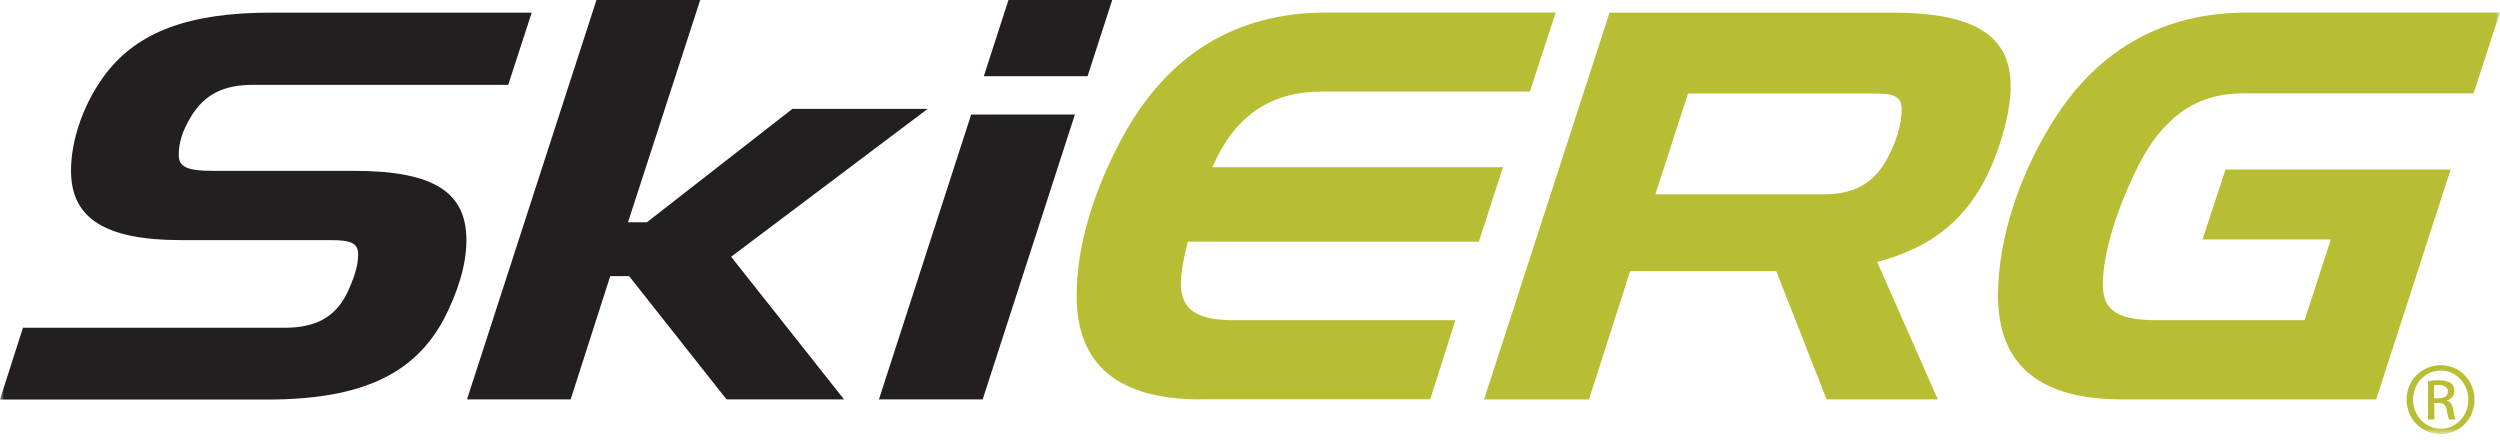 <svg width="289" height="51" viewBox="0 0 289 51" fill="none" xmlns="http://www.w3.org/2000/svg">
<g clip-path="url(#clip0_11724_33684)">
<mask id="mask0_11724_33684" style="mask-type:luminance" maskUnits="userSpaceOnUse" x="0" y="0" width="289" height="51">
<path d="M289 0H0V50.172H289V0Z" fill="white"/>
</mask>
<g mask="url(#mask0_11724_33684)">
<path d="M0 46.168L2.653 37.889H32.854C36.298 37.889 38.68 36.828 40.142 33.845C40.742 32.524 41.403 30.992 41.403 29.411C41.403 28.019 40.412 27.759 38.22 27.759H20.932C12.053 27.759 8.209 25.176 8.209 19.741C8.209 15.967 9.8 11.662 12.313 8.409C15.967 3.714 21.793 1.462 31.262 1.462H61.464L58.751 9.81H29.21C25.897 9.81 23.645 10.871 22.053 13.524C21.062 15.176 20.662 16.507 20.662 17.959C20.662 19.41 21.923 19.75 24.636 19.75H40.932C50.342 19.75 53.916 22.333 53.916 27.769C53.916 30.752 52.855 33.865 51.333 36.848C47.95 43.205 41.864 46.188 30.862 46.188H0V46.168Z" fill="#231F20"/>
</g>
<path d="M83.987 46.168L72.726 31.923H70.543L65.969 46.168H53.986L68.952 0H80.944L72.595 25.697H74.778L91.605 12.583H107.241L84.518 29.681L97.571 46.168H83.987Z" fill="#231F20"/>
<path d="M113.728 8.809L116.581 0H128.573L125.721 8.809H113.728ZM101.605 46.168L112.267 13.244H124.259L113.598 46.168H101.605Z" fill="#231F20"/>
<path d="M138.764 46.168C129.424 46.168 124.459 42.324 124.459 34.175C124.459 28.149 126.581 21.853 129.564 16.227C134.86 6.226 142.948 1.452 153.279 1.452H179.837L176.854 10.591H152.739C146.512 10.591 142.538 13.774 140.155 19.33H173.74L170.957 27.939H137.303C136.842 29.861 136.512 31.453 136.512 32.714C136.512 35.827 138.304 37.018 142.808 37.018H168.245L165.332 46.158H138.764V46.168Z" fill="#B7BE34"/>
<path d="M195.133 10.801L191.359 22.463H210.769C214.212 22.463 216.665 21.342 218.317 18.029C219.107 16.507 219.838 14.515 219.838 12.663C219.838 11.072 218.777 10.811 216.655 10.811H195.123L195.133 10.801ZM211.159 46.178L205.333 31.343H188.446L183.681 46.178H171.558L186.063 1.462H218.787C228.327 1.462 232.431 4.174 232.431 9.94C232.431 11.792 232.031 13.985 231.24 16.427C228.788 24.115 224.413 28.349 216.995 30.271L224.013 46.168H211.159V46.178Z" fill="#B7BE34"/>
<mask id="mask1_11724_33684" style="mask-type:luminance" maskUnits="userSpaceOnUse" x="0" y="0" width="289" height="51">
<path d="M289 0H0V50.172H289V0Z" fill="white"/>
</mask>
<g mask="url(#mask1_11724_33684)">
<path d="M245.275 46.168C235.935 46.168 230.97 42.324 230.97 34.175C230.97 27.288 233.683 19.67 237.527 13.704C242.822 5.426 250.38 1.452 259.78 1.452H288.99L285.947 10.791H259.319C253.553 10.791 249.909 13.904 247.267 19C245.345 22.774 243.092 28.54 243.092 32.914C243.092 36.027 244.944 37.018 249.449 37.018H266.407L269.45 27.679H254.614L257.267 19.6H283.294L274.685 46.168H245.275Z" fill="#B7BE34"/>
<path d="M281.382 46.038H281.893C282.473 46.038 282.974 45.828 282.974 45.277C282.974 44.887 282.684 44.496 281.893 44.496C281.662 44.496 281.512 44.526 281.382 44.536V46.038ZM281.382 48.5H280.681V44.066C281.052 44.006 281.402 43.956 281.933 43.956C282.603 43.956 283.044 44.096 283.314 44.286C283.574 44.486 283.725 44.786 283.725 45.217C283.725 45.797 283.334 46.158 282.854 46.288V46.318C283.244 46.388 283.504 46.748 283.604 47.399C283.705 48.09 283.815 48.36 283.885 48.5H283.144C283.044 48.36 282.934 47.96 282.844 47.369C282.744 46.809 282.463 46.588 281.893 46.588H281.402V48.5H281.382ZM282.133 42.834C280.371 42.834 278.95 44.326 278.95 46.188C278.95 48.05 280.371 49.561 282.153 49.561C283.915 49.581 285.336 48.08 285.336 46.208C285.336 44.336 283.925 42.834 282.153 42.834H282.133ZM282.153 42.214C284.325 42.214 286.057 43.986 286.057 46.198C286.057 48.41 284.335 50.182 282.143 50.182C279.951 50.182 278.199 48.43 278.199 46.198C278.199 43.966 279.961 42.214 282.143 42.214H282.163H282.153Z" fill="#B7BE34"/>
</g>
</g>
<defs>
<clipPath id="clip0_11724_33684">
<rect width="288.7" height="50.12" fill="white" transform="scale(1.001)"/>
</clipPath>
</defs>
</svg>
